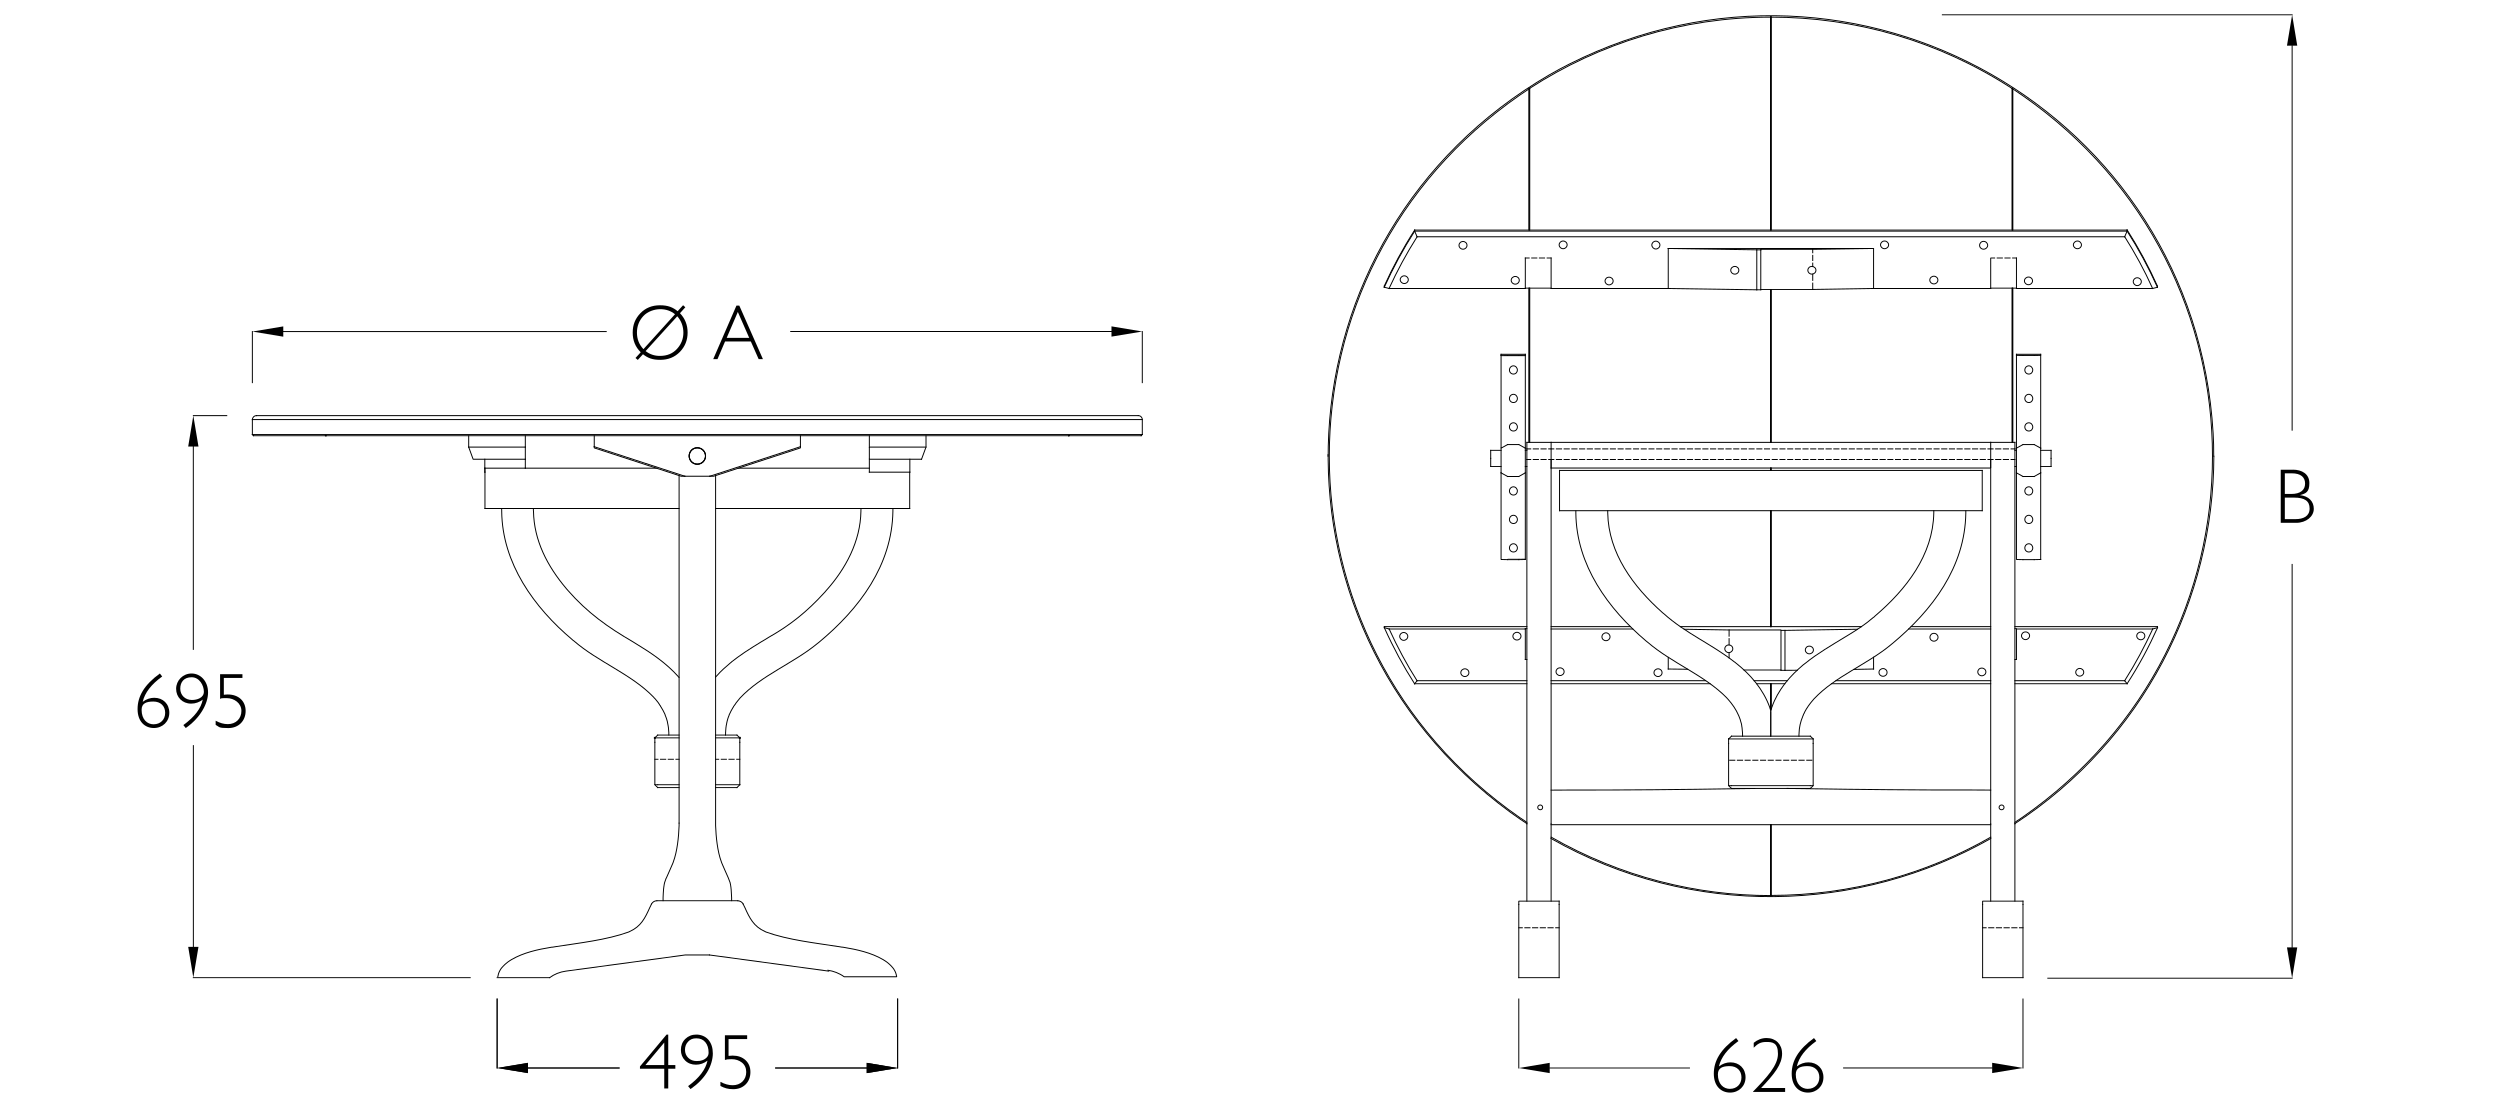 <?xml version="1.0" encoding="UTF-8"?>
<svg xmlns="http://www.w3.org/2000/svg" version="1.1" viewBox="0 0 5135.5 2274.8">
  <defs>
    <style>
      .cls-1 {
        isolation: isolate;
      }

      .cls-2 {
        fill-rule: evenodd;
      }

      .cls-3 {
        stroke-width: 2px;
      }

      .cls-3, .cls-4 {
        fill: none;
        stroke-linecap: square;
        stroke-linejoin: bevel;
      }

      .cls-3, .cls-4, .cls-5 {
        stroke: #000;
      }

      .cls-4 {
        stroke-width: .7px;
      }

      .cls-5 {
        stroke-miterlimit: 10;
      }
    </style>
  </defs>
  <!-- Generator: Adobe Illustrator 28.7.1, SVG Export Plug-In . SVG Version: 1.2.0 Build 142)  -->
  <g>
    <g id="Layer_1">
      <g id="Layer_1-2" data-name="Layer_1">
        <g id="Layer_1-2">
          <g class="cls-1">
            <g class="cls-1">
              <path d="M1314.6,2195.3v-4.6l54.6-65.4h3.5v62.6h14.6v7.5h-14.6v40.5h-8.2v-40.5h-49.9ZM1325.8,2187.8h38.7v-46.2l-38.7,46.2Z"/>
              <path d="M1418.5,2237.2l-5-6.1c22.8-16.7,36.1-34.2,39.8-52.3-7.1,5.5-15.1,8.3-23.8,8.3s-16.5-2.9-22.2-8.7c-5.8-5.8-8.6-13-8.6-21.7s3-16.7,9.1-22.6,13.7-8.9,22.7-8.9,18.4,3.5,24.6,10.6c6.1,7.1,9.2,16.5,9.2,28.2s-4,26.1-11.9,38.8-19.2,24.2-33.8,34.3h0ZM1407.1,2156.4c0,6.8,2.3,12.4,6.8,16.7s10.2,6.5,17,6.5,7.7-.5,11.2-1.5,6.6-2.9,9.4-5.6c2.7-2.7,4.1-6.1,4.1-10,0-9-2.2-16.1-6.6-21.5s-10.6-8.1-18.5-8.1-12.4,2.2-16.8,6.7-6.6,10.1-6.6,16.8h0Z"/>
              <path d="M1488.9,2126.7h45.9v7.7h-38.2v34.6c3-.4,5.7-.6,8.2-.6,11,0,19.8,3.1,26.6,9.3,6.7,6.2,10.1,14.3,10.1,24.5s-3.3,18.9-9.8,25.4c-6.6,6.5-15.1,9.8-25.7,9.8s-17.7-2.2-26.1-6.6v-8.5c8.7,4.7,17.1,7,25.1,7s15-2.5,20.2-7.6c5.1-5.1,7.7-11.6,7.7-19.6s-3-14.8-8.9-19.4c-5.9-4.6-12.9-6.9-21-6.9s-10.4.5-13.9,1.6v-50.7h-.2Z"/>
            </g>
          </g>
          <line class="cls-3" x1="1021.2" y1="2052.2" x2="1021.2" y2="2193.9"/>
          <line class="cls-3" x1="1084.6" y1="2193.9" x2="1271.8" y2="2193.9"/>
          <polyline class="cls-2" points="1084.6 2183.3 1021.2 2193.9 1084.6 2204.4 1084.6 2183.3"/>
          <line class="cls-3" x1="1843.9" y1="2052.2" x2="1843.9" y2="2193.9"/>
          <line class="cls-3" x1="1780.4" y1="2193.9" x2="1593.3" y2="2193.9"/>
          <polyline class="cls-2" points="1780.4 2183.3 1843.9 2193.9 1780.4 2204.4 1780.4 2183.3"/>
          <line class="cls-3" x1="2728.1" y1="934" x2="2728.1" y2="937.2"/>
          <line class="cls-3" x1="4139" y1="958.2" x2="4142.2" y2="958.2"/>
          <line class="cls-3" x1="4192" y1="958.2" x2="4213.3" y2="958.2"/>
          <line class="cls-3" x1="4213.3" y1="925.1" x2="4192" y2="925.1"/>
          <line class="cls-3" x1="4142.2" y1="925.1" x2="4139" y2="925.1"/>
          <line class="cls-3" x1="3062.2" y1="958.2" x2="3083.5" y2="958.2"/>
          <line class="cls-3" x1="3133.3" y1="958.2" x2="3136.5" y2="958.2"/>
          <line class="cls-3" x1="3136.5" y1="925.1" x2="3133.3" y2="925.1"/>
          <line class="cls-3" x1="3083.5" y1="925.1" x2="3062.2" y2="925.1"/>
          <line class="cls-3" x1="3426.9" y1="592.6" x2="3608.8" y2="595.3"/>
          <line class="cls-3" x1="3426.9" y1="592.6" x2="3426.9" y2="510.4"/>
          <line class="cls-3" x1="3608.8" y1="513.2" x2="3426.9" y2="510.4"/>
          <line class="cls-3" x1="3608.8" y1="595.3" x2="3608.8" y2="513.2"/>
          <line class="cls-3" x1="3608.8" y1="595.3" x2="3617" y2="595.3"/>
          <line class="cls-3" x1="3608.8" y1="513.2" x2="3617" y2="513.2"/>
          <line class="cls-3" x1="3617" y1="595.3" x2="3617" y2="513.2"/>
          <polyline class="cls-3" points="3426.9 510.4 3848.7 510.4 3723.7 512.2 3617 512.2 3617 513.2"/>
          <line class="cls-3" x1="3723.7" y1="594.6" x2="3848.7" y2="592.6"/>
          <line class="cls-3" x1="3723.7" y1="594.6" x2="3723.7" y2="581.5"/>
          <line class="cls-3" x1="3723.7" y1="576" x2="3723.7" y2="563.2"/>
          <line class="cls-3" x1="3848.7" y1="592.6" x2="3848.7" y2="510.4"/>
          <line class="cls-3" x1="3617" y1="594.6" x2="3723.7" y2="594.6"/>
          <path class="cls-3" d="M2911,486.4c-22,34.6-41.1,70.3-57.7,106.4"/>
          <path class="cls-3" d="M2906,474.8c-24,37.6-44.8,76.2-62.6,115.6"/>
          <line class="cls-3" x1="2911" y1="486.4" x2="2906" y2="474.8"/>
          <line class="cls-3" x1="2853.6" y1="592.6" x2="2843.7" y2="590.1"/>
          <path class="cls-3" d="M4421.9,592.6c-16.8-37.4-36.1-72.8-57.4-106.4"/>
          <line class="cls-3" x1="4364.5" y1="486.4" x2="4369.5" y2="474.8"/>
          <path class="cls-3" d="M4431.8,590.1c-18.3-40.8-39.1-79.2-62.4-115.6"/>
          <line class="cls-3" x1="4431.8" y1="590.1" x2="4421.9" y2="592.6"/>
          <line class="cls-3" x1="4364.5" y1="486.4" x2="2911" y2="486.4"/>
          <line class="cls-3" x1="2906" y1="474.8" x2="4369.5" y2="474.8"/>
          <line class="cls-3" x1="4142.2" y1="530" x2="4142.2" y2="592.6"/>
          <line class="cls-3" x1="4142.2" y1="530" x2="4134.3" y2="530"/>
          <line class="cls-3" x1="4129.1" y1="530" x2="4118.5" y2="530"/>
          <line class="cls-3" x1="4113.3" y1="530" x2="4102.6" y2="530"/>
          <polyline class="cls-3" points="4097.4 530 4089.3 530 4089.3 592.6"/>
          <line class="cls-3" x1="3186.3" y1="530" x2="3186.3" y2="592.6"/>
          <line class="cls-3" x1="3133.3" y1="530" x2="3141.2" y2="530"/>
          <line class="cls-3" x1="3146.4" y1="530" x2="3157" y2="530"/>
          <line class="cls-3" x1="3162.2" y1="530" x2="3172.9" y2="530"/>
          <line class="cls-3" x1="3178.1" y1="530" x2="3186.3" y2="530"/>
          <line class="cls-3" x1="3133.3" y1="530" x2="3133.3" y2="592.6"/>
          <line class="cls-3" x1="3186.3" y1="592.6" x2="3426.9" y2="592.6"/>
          <line class="cls-3" x1="3848.7" y1="592.6" x2="4089.3" y2="592.6"/>
          <line class="cls-3" x1="4142.2" y1="592.6" x2="4421.9" y2="592.6"/>
          <line class="cls-3" x1="2853.6" y1="592.6" x2="3133.3" y2="592.6"/>
          <line class="cls-3" x1="4142.2" y1="591.9" x2="4089.3" y2="591.9"/>
          <line class="cls-3" x1="3133.3" y1="591.9" x2="3186.3" y2="591.9"/>
          <path class="cls-3" d="M2906,472.6c-24,37.4-44.8,76-62.6,115.3"/>
          <line class="cls-3" x1="2906" y1="474.8" x2="2906" y2="472.6"/>
          <line class="cls-3" x1="2843.7" y1="590.1" x2="2843.7" y2="587.7"/>
          <line class="cls-3" x1="4369.5" y1="472.6" x2="2906" y2="472.6"/>
          <line class="cls-3" x1="4369.5" y1="474.8" x2="4369.5" y2="472.6"/>
          <path class="cls-3" d="M4431.8,587.7c-18.3-40.6-39.1-79.2-62.4-115.6"/>
          <line class="cls-3" x1="4431.8" y1="590.1" x2="4431.8" y2="587.7"/>
          <line class="cls-3" x1="4089.3" y1="1292.1" x2="3920.7" y2="1292.1"/>
          <polyline class="cls-3" points="3815.5 1292.6 3666.7 1294.9 3658.5 1294.9 3658.5 1294.1 3551.9 1294.1 3459.8 1292.6"/>
          <line class="cls-3" x1="3354.1" y1="1292.1" x2="3186.3" y2="1292.1"/>
          <line class="cls-3" x1="3133.3" y1="1291.4" x2="3136.5" y2="1291.4"/>
          <line class="cls-3" x1="3133.3" y1="1292.1" x2="3133.3" y2="1291.4"/>
          <line class="cls-3" x1="3133.3" y1="1292.1" x2="2853.6" y2="1292.1"/>
          <line class="cls-3" x1="2843.7" y1="1289.4" x2="2853.6" y2="1292.1"/>
          <line class="cls-3" x1="2843.7" y1="1289.4" x2="2843.7" y2="1287.2"/>
          <line class="cls-3" x1="4431.8" y1="1287.2" x2="4139" y2="1287.2"/>
          <line class="cls-3" x1="4089.3" y1="1287.2" x2="3925.9" y2="1287.2"/>
          <line class="cls-3" x1="3823.9" y1="1287.2" x2="3451.9" y2="1287.2"/>
          <line class="cls-3" x1="3348.9" y1="1287.2" x2="3186.3" y2="1287.2"/>
          <line class="cls-3" x1="3136.5" y1="1287.2" x2="2843.7" y2="1287.2"/>
          <line class="cls-3" x1="4431.8" y1="1289.4" x2="4431.8" y2="1287.2"/>
          <line class="cls-3" x1="4421.9" y1="1292.1" x2="4431.8" y2="1289.4"/>
          <polyline class="cls-3" points="4421.9 1292.1 4142.2 1292.1 4142.2 1291.4 4139 1291.4"/>
          <line class="cls-3" x1="3848.7" y1="1350.1" x2="3848.7" y2="1374.3"/>
          <line class="cls-3" x1="3666.7" y1="1377" x2="3692" y2="1376.8"/>
          <line class="cls-3" x1="3808.3" y1="1375.1" x2="3848.7" y2="1374.3"/>
          <line class="cls-3" x1="3666.7" y1="1294.9" x2="3666.7" y2="1377"/>
          <line class="cls-3" x1="3658.5" y1="1294.9" x2="3658.5" y2="1377"/>
          <line class="cls-3" x1="3666.7" y1="1377" x2="3658.5" y2="1377"/>
          <line class="cls-3" x1="3582.6" y1="1376.3" x2="3658.5" y2="1376.3"/>
          <line class="cls-3" x1="3551.9" y1="1294.1" x2="3551.9" y2="1306.8"/>
          <line class="cls-3" x1="3551.9" y1="1311.9" x2="3551.9" y2="1324.8"/>
          <line class="cls-3" x1="3426.9" y1="1374.3" x2="3466.7" y2="1374.8"/>
          <line class="cls-3" x1="3426.9" y1="1350.3" x2="3426.9" y2="1374.3"/>
          <path class="cls-3" d="M4364.5,1398.3c22-34.7,41.1-70.3,57.7-106.4"/>
          <line class="cls-3" x1="2911" y1="1398.3" x2="3136.5" y2="1398.3"/>
          <line class="cls-3" x1="3186.3" y1="1398.3" x2="3503.3" y2="1398.3"/>
          <line class="cls-3" x1="3603.3" y1="1398.3" x2="3671.4" y2="1398.3"/>
          <line class="cls-3" x1="3771.4" y1="1398.3" x2="4089.3" y2="1398.3"/>
          <line class="cls-3" x1="4139" y1="1398.3" x2="4364.5" y2="1398.3"/>
          <path class="cls-3" d="M2853.6,1292.1c17.1,37.4,36.1,72.8,57.4,106.4"/>
          <line class="cls-3" x1="3133.3" y1="1354.8" x2="3133.3" y2="1292.1"/>
          <line class="cls-3" x1="3133.3" y1="1354.8" x2="3136.5" y2="1354.8"/>
          <line class="cls-3" x1="4142.2" y1="1354.8" x2="4139" y2="1354.8"/>
          <line class="cls-3" x1="4142.2" y1="1354.8" x2="4142.2" y2="1292.1"/>
          <path class="cls-3" d="M4369.5,1404.5c24.3-37.4,45-76,62.6-115.3"/>
          <line class="cls-3" x1="4364.5" y1="1398.3" x2="4369.5" y2="1404.5"/>
          <line class="cls-3" x1="2911" y1="1398.3" x2="2906" y2="1404.5"/>
          <path class="cls-3" d="M2843.7,1289.4c18.3,40.8,39.1,79.2,62.4,115.6"/>
          <line class="cls-3" x1="4369.5" y1="1404.5" x2="4139" y2="1404.5"/>
          <line class="cls-3" x1="4089.3" y1="1404.5" x2="3762.5" y2="1404.5"/>
          <line class="cls-3" x1="3666.5" y1="1404.5" x2="3608.8" y2="1404.5"/>
          <line class="cls-3" x1="3512.8" y1="1404.5" x2="3186.3" y2="1404.5"/>
          <line class="cls-3" x1="3136.5" y1="1404.5" x2="2906" y2="1404.5"/>
          <path class="cls-3" d="M4139,1691.9c264.4-173,408.2-460.9,408.7-754.7"/>
          <path class="cls-3" d="M3186,1722.4c290.4,164.9,632.7,153.5,903.5,0"/>
          <path class="cls-3" d="M3136.5,1691.9l-14.1-9.4-19.3-13.6c-532.5-389.2-490.2-1183.6,79.7-1515.2l20.8-11.6,21-10.9c587.6-294.2,1282.8,100,1321.6,758.4l1,23.8.2,23.8"/>
          <line class="cls-3" x1="3637.8" y1="1840.2" x2="3637" y2="1839.4"/>
          <line class="cls-3" x1="3638.5" y1="1839.4" x2="3637.8" y2="1840.2"/>
          <path class="cls-3" d="M3638.5,1839.4c164.1-.2,318.1-43.6,451-119.8"/>
          <path class="cls-3" d="M4139,1689.2l14.9-9.9c521.2-362.2,521.4-1121.7,0-1483.7l-19.1-12.9"/>
          <line class="cls-3" x1="4134.1" y1="181.2" x2="4134.8" y2="182.7"/>
          <line class="cls-3" x1="4133.1" y1="181.7" x2="4134.1" y2="181.2"/>
          <path class="cls-3" d="M4133.1,181.7c-153-99.3-324.8-146.5-494.6-146.5"/>
          <line class="cls-3" x1="3637.8" y1="34.4" x2="3638.5" y2="35.2"/>
          <line class="cls-3" x1="3637" y1="35.2" x2="3637.8" y2="34.4"/>
          <path class="cls-3" d="M3637,35.2c-182.4.2-352.2,54-494.8,146.3"/>
          <line class="cls-3" x1="3141.4" y1="181.2" x2="3142.4" y2="181.7"/>
          <line class="cls-3" x1="3140.7" y1="182.7" x2="3141.4" y2="181.2"/>
          <path class="cls-3" d="M3140.7,182.7l-19.1,12.9c-521.4,362-521.2,1121.5,0,1483.7l14.9,9.9"/>
          <path class="cls-3" d="M3186.3,1719.6c142.3,81.4,297.5,120.1,450.8,120.1"/>
          <line class="cls-3" x1="3637.8" y1="1840.2" x2="3637.8" y2="1694.1"/>
          <line class="cls-3" x1="3637.8" y1="1458" x2="3637.8" y2="1404.5"/>
          <line class="cls-3" x1="3637.8" y1="1287.2" x2="3637.8" y2="1049.1"/>
          <line class="cls-3" x1="3637.8" y1="966.4" x2="3637.8" y2="961.4"/>
          <line class="cls-3" x1="3637.8" y1="908.7" x2="3637.8" y2="594.6"/>
          <line class="cls-3" x1="3637.8" y1="472.6" x2="3637.8" y2="34.4"/>
          <line class="cls-3" x1="3638.5" y1="1839.4" x2="3638.5" y2="1694.1"/>
          <line class="cls-3" x1="3638.5" y1="1455.8" x2="3638.5" y2="1404.5"/>
          <line class="cls-3" x1="3638.5" y1="1287.2" x2="3638.5" y2="1049.1"/>
          <line class="cls-3" x1="3638.5" y1="966.4" x2="3638.5" y2="961.4"/>
          <line class="cls-3" x1="3638.5" y1="908.7" x2="3638.5" y2="594.6"/>
          <line class="cls-3" x1="3638.5" y1="472.6" x2="3638.5" y2="35.2"/>
          <line class="cls-3" x1="3637" y1="35.2" x2="3637" y2="472.6"/>
          <line class="cls-3" x1="3637" y1="594.6" x2="3637" y2="908.7"/>
          <line class="cls-3" x1="3637" y1="961.4" x2="3637" y2="966.4"/>
          <line class="cls-3" x1="3637" y1="1049.1" x2="3637" y2="1287.2"/>
          <line class="cls-3" x1="3637" y1="1404.5" x2="3637" y2="1457.3"/>
          <line class="cls-3" x1="3637" y1="1694.1" x2="3637" y2="1839.4"/>
          <line class="cls-3" x1="4133.1" y1="181.7" x2="4133.1" y2="472.6"/>
          <line class="cls-3" x1="4133.1" y1="591.9" x2="4133.1" y2="908.7"/>
          <line class="cls-3" x1="3142.4" y1="908.7" x2="3142.4" y2="591.9"/>
          <line class="cls-3" x1="3142.4" y1="472.6" x2="3142.4" y2="181.7"/>
          <line class="cls-3" x1="4134.1" y1="181.2" x2="4134.1" y2="472.6"/>
          <line class="cls-3" x1="4134.1" y1="591.9" x2="4134.1" y2="908.7"/>
          <line class="cls-3" x1="4134.8" y1="908.7" x2="4134.8" y2="591.9"/>
          <line class="cls-3" x1="4134.8" y1="472.6" x2="4134.8" y2="182.7"/>
          <line class="cls-3" x1="3141.4" y1="908.7" x2="3141.4" y2="591.9"/>
          <line class="cls-3" x1="3141.4" y1="472.6" x2="3141.4" y2="181.2"/>
          <line class="cls-3" x1="3140.7" y1="182.7" x2="3140.7" y2="472.6"/>
          <line class="cls-3" x1="3140.7" y1="591.9" x2="3140.7" y2="908.7"/>
          <line class="cls-3" x1="3119.9" y1="730.2" x2="3133.3" y2="730"/>
          <line class="cls-3" x1="3133.3" y1="920.6" x2="3119.9" y2="913.2"/>
          <line class="cls-3" x1="3133.3" y1="730" x2="3133.3" y2="920.6"/>
          <line class="cls-3" x1="3083.5" y1="730" x2="3096.9" y2="730.2"/>
          <polyline class="cls-3" points="3096.9 913.2 3083.5 920.6 3083.5 730"/>
          <line class="cls-3" x1="3096.9" y1="730.2" x2="3119.9" y2="730.2"/>
          <line class="cls-3" x1="3096.9" y1="913.2" x2="3119.9" y2="913.2"/>
          <line class="cls-3" x1="3083.5" y1="971.3" x2="3096.9" y2="978.8"/>
          <line class="cls-3" x1="3119.9" y1="978.8" x2="3133.3" y2="971.3"/>
          <line class="cls-3" x1="3096.9" y1="978.8" x2="3119.9" y2="978.8"/>
          <line class="cls-3" x1="3083.5" y1="971.3" x2="3083.5" y2="920.6"/>
          <line class="cls-3" x1="3133.3" y1="971.3" x2="3133.3" y2="920.6"/>
          <line class="cls-3" x1="3133.3" y1="1149.3" x2="3119.9" y2="1149.6"/>
          <line class="cls-3" x1="3133.3" y1="971.3" x2="3133.3" y2="1149.3"/>
          <polyline class="cls-3" points="3096.9 1149.6 3083.5 1149.3 3083.5 971.3"/>
          <line class="cls-3" x1="3096.9" y1="1149.6" x2="3119.9" y2="1149.6"/>
          <line class="cls-3" x1="3083.5" y1="727.8" x2="3133.3" y2="727.8"/>
          <line class="cls-3" x1="3083.5" y1="730" x2="3083.5" y2="727.8"/>
          <line class="cls-3" x1="3133.3" y1="730" x2="3133.3" y2="727.8"/>
          <line class="cls-3" x1="4155.6" y1="913.2" x2="4142.2" y2="920.6"/>
          <line class="cls-3" x1="4142.2" y1="730" x2="4155.6" y2="730.2"/>
          <line class="cls-3" x1="4142.2" y1="920.6" x2="4142.2" y2="730"/>
          <line class="cls-3" x1="4178.6" y1="730.2" x2="4155.6" y2="730.2"/>
          <polyline class="cls-3" points="4178.6 730.2 4192 730 4192 920.6"/>
          <line class="cls-3" x1="4192" y1="920.6" x2="4192" y2="971.3"/>
          <line class="cls-3" x1="4142.2" y1="920.6" x2="4142.2" y2="971.3"/>
          <line class="cls-3" x1="4192" y1="1149.3" x2="4178.6" y2="1149.6"/>
          <line class="cls-3" x1="4192" y1="971.3" x2="4192" y2="1149.3"/>
          <polyline class="cls-3" points="4155.6 1149.6 4142.2 1149.3 4142.2 971.3"/>
          <line class="cls-3" x1="4178.6" y1="1149.6" x2="4155.6" y2="1149.6"/>
          <line class="cls-3" x1="4192" y1="727.8" x2="4142.2" y2="727.8"/>
          <line class="cls-3" x1="4192" y1="727.8" x2="4192" y2="730"/>
          <line class="cls-3" x1="4142.2" y1="727.8" x2="4142.2" y2="730"/>
          <line class="cls-3" x1="4072.7" y1="2008.3" x2="4155.6" y2="2008.3"/>
          <path class="cls-3" d="M4072.7,1857.8v150.5"/>
          <path class="cls-3" d="M4155.6,1857.8v150.5"/>
          <polyline class="cls-3" points="4155.6 1851.1 4072.7 1851.1 4072.7 1857.8"/>
          <line class="cls-3" x1="4155.6" y1="1851.1" x2="4155.6" y2="1857.8"/>
          <line class="cls-3" x1="3119.9" y1="2008.3" x2="3202.8" y2="2008.3"/>
          <path class="cls-3" d="M3119.9,1857.8v150.5"/>
          <path class="cls-3" d="M3202.8,1857.8v150.5"/>
          <polyline class="cls-3" points="3202.8 1851.1 3119.9 1851.1 3119.9 1857.8"/>
          <line class="cls-3" x1="3202.8" y1="1851.1" x2="3202.8" y2="1857.8"/>
          <path class="cls-3" d="M3670.9,1619.6l37.9.5c114.1,1.8,228.4,2.9,342.6,2.7l37.9.2"/>
          <line class="cls-3" x1="4089.3" y1="1694.1" x2="3186.3" y2="1694.1"/>
          <path class="cls-3" d="M3186.3,1623.1l37.9-.2c114.2.2,228.4-.9,342.6-2.7l37.9-.5"/>
          <line class="cls-3" x1="3186.3" y1="943.9" x2="3186.3" y2="922.1"/>
          <line class="cls-3" x1="3136.5" y1="922.1" x2="3144.4" y2="922.1"/>
          <line class="cls-3" x1="3149.6" y1="922.1" x2="3160.3" y2="922.1"/>
          <line class="cls-3" x1="3165.5" y1="922.1" x2="3176.1" y2="922.1"/>
          <line class="cls-3" x1="3181.3" y1="922.1" x2="3191.9" y2="922.1"/>
          <line class="cls-3" x1="3197.1" y1="922.1" x2="3207.8" y2="922.1"/>
          <line class="cls-3" x1="3213" y1="922.1" x2="3223.6" y2="922.1"/>
          <line class="cls-3" x1="3228.8" y1="922.1" x2="3239.5" y2="922.1"/>
          <line class="cls-3" x1="3244.7" y1="922.1" x2="3255.3" y2="922.1"/>
          <line class="cls-3" x1="3260.5" y1="922.1" x2="3271.2" y2="922.1"/>
          <line class="cls-3" x1="3276.4" y1="922.1" x2="3287" y2="922.1"/>
          <line class="cls-3" x1="3292.2" y1="922.1" x2="3302.8" y2="922.1"/>
          <line class="cls-3" x1="3308" y1="922.1" x2="3318.4" y2="922.1"/>
          <line class="cls-3" x1="3323.9" y1="922.1" x2="3334.3" y2="922.1"/>
          <line class="cls-3" x1="3339.7" y1="922.1" x2="3350.1" y2="922.1"/>
          <line class="cls-3" x1="3355.6" y1="922.1" x2="3366" y2="922.1"/>
          <line class="cls-3" x1="3371.4" y1="922.1" x2="3381.8" y2="922.1"/>
          <line class="cls-3" x1="3387.3" y1="922.1" x2="3397.6" y2="922.1"/>
          <line class="cls-3" x1="3403.1" y1="922.1" x2="3413.5" y2="922.1"/>
          <line class="cls-3" x1="3418.7" y1="922.1" x2="3429.3" y2="922.1"/>
          <line class="cls-3" x1="3434.5" y1="922.1" x2="3445.2" y2="922.1"/>
          <line class="cls-3" x1="3450.4" y1="922.1" x2="3461" y2="922.1"/>
          <line class="cls-3" x1="3466.2" y1="922.1" x2="3476.9" y2="922.1"/>
          <line class="cls-3" x1="3482.1" y1="922.1" x2="3492.7" y2="922.1"/>
          <line class="cls-3" x1="3497.9" y1="922.1" x2="3508.5" y2="922.1"/>
          <line class="cls-3" x1="3513.7" y1="922.1" x2="3524.4" y2="922.1"/>
          <line class="cls-3" x1="3529.6" y1="922.1" x2="3540.2" y2="922.1"/>
          <line class="cls-3" x1="3545.4" y1="922.1" x2="3556.1" y2="922.1"/>
          <line class="cls-3" x1="3561.3" y1="922.1" x2="3571.9" y2="922.1"/>
          <line class="cls-3" x1="3577.1" y1="922.1" x2="3587.8" y2="922.1"/>
          <line class="cls-3" x1="3593" y1="922.1" x2="3603.3" y2="922.1"/>
          <line class="cls-3" x1="3608.8" y1="922.1" x2="3619.2" y2="922.1"/>
          <line class="cls-3" x1="3624.6" y1="922.1" x2="3635" y2="922.1"/>
          <line class="cls-3" x1="3640.5" y1="922.1" x2="3650.9" y2="922.1"/>
          <line class="cls-3" x1="3656.3" y1="922.1" x2="3666.7" y2="922.1"/>
          <line class="cls-3" x1="3672.2" y1="922.1" x2="3682.6" y2="922.1"/>
          <line class="cls-3" x1="3688" y1="922.1" x2="3698.4" y2="922.1"/>
          <line class="cls-3" x1="3703.6" y1="922.1" x2="3714.2" y2="922.1"/>
          <line class="cls-3" x1="3719.4" y1="922.1" x2="3730.1" y2="922.1"/>
          <line class="cls-3" x1="3735.3" y1="922.1" x2="3745.9" y2="922.1"/>
          <line class="cls-3" x1="3751.1" y1="922.1" x2="3761.8" y2="922.1"/>
          <line class="cls-3" x1="3767" y1="922.1" x2="3777.6" y2="922.1"/>
          <line class="cls-3" x1="3782.8" y1="922.1" x2="3793.5" y2="922.1"/>
          <line class="cls-3" x1="3798.7" y1="922.1" x2="3809.3" y2="922.1"/>
          <line class="cls-3" x1="3814.5" y1="922.1" x2="3825.1" y2="922.1"/>
          <line class="cls-3" x1="3830.3" y1="922.1" x2="3841" y2="922.1"/>
          <line class="cls-3" x1="3846.2" y1="922.1" x2="3856.8" y2="922.1"/>
          <line class="cls-3" x1="3862" y1="922.1" x2="3872.7" y2="922.1"/>
          <line class="cls-3" x1="3877.9" y1="922.1" x2="3888.3" y2="922.1"/>
          <line class="cls-3" x1="3893.7" y1="922.1" x2="3904.1" y2="922.1"/>
          <line class="cls-3" x1="3909.5" y1="922.1" x2="3919.9" y2="922.1"/>
          <line class="cls-3" x1="3925.4" y1="922.1" x2="3935.8" y2="922.1"/>
          <line class="cls-3" x1="3941.2" y1="922.1" x2="3951.6" y2="922.1"/>
          <line class="cls-3" x1="3957.1" y1="922.1" x2="3967.5" y2="922.1"/>
          <line class="cls-3" x1="3972.9" y1="922.1" x2="3983.3" y2="922.1"/>
          <line class="cls-3" x1="3988.5" y1="922.1" x2="3999.2" y2="922.1"/>
          <line class="cls-3" x1="4004.4" y1="922.1" x2="4015" y2="922.1"/>
          <line class="cls-3" x1="4020.2" y1="922.1" x2="4030.8" y2="922.1"/>
          <line class="cls-3" x1="4036" y1="922.1" x2="4046.7" y2="922.1"/>
          <line class="cls-3" x1="4051.9" y1="922.1" x2="4062.5" y2="922.1"/>
          <line class="cls-3" x1="4067.7" y1="922.1" x2="4078.4" y2="922.1"/>
          <line class="cls-3" x1="4083.6" y1="922.1" x2="4094.2" y2="922.1"/>
          <line class="cls-3" x1="4099.4" y1="922.1" x2="4110.1" y2="922.1"/>
          <line class="cls-3" x1="4115.2" y1="922.1" x2="4125.9" y2="922.1"/>
          <line class="cls-3" x1="4131.1" y1="922.1" x2="4139" y2="922.1"/>
          <line class="cls-3" x1="4089.3" y1="922.1" x2="4089.3" y2="943.9"/>
          <line class="cls-3" x1="3136.5" y1="943.9" x2="3144.4" y2="943.9"/>
          <line class="cls-3" x1="3149.6" y1="943.9" x2="3160.3" y2="943.9"/>
          <line class="cls-3" x1="3165.5" y1="943.9" x2="3176.1" y2="943.9"/>
          <line class="cls-3" x1="3181.3" y1="943.9" x2="3191.9" y2="943.9"/>
          <line class="cls-3" x1="3197.1" y1="943.9" x2="3207.8" y2="943.9"/>
          <line class="cls-3" x1="3213" y1="943.9" x2="3223.6" y2="943.9"/>
          <line class="cls-3" x1="3228.8" y1="943.9" x2="3239.5" y2="943.9"/>
          <line class="cls-3" x1="3244.7" y1="943.9" x2="3255.3" y2="943.9"/>
          <line class="cls-3" x1="3260.5" y1="943.9" x2="3271.2" y2="943.9"/>
          <line class="cls-3" x1="3276.4" y1="943.9" x2="3287" y2="943.9"/>
          <line class="cls-3" x1="3292.2" y1="943.9" x2="3302.8" y2="943.9"/>
          <line class="cls-3" x1="3308" y1="943.9" x2="3318.4" y2="943.9"/>
          <line class="cls-3" x1="3323.9" y1="943.9" x2="3334.3" y2="943.9"/>
          <line class="cls-3" x1="3339.7" y1="943.9" x2="3350.1" y2="943.9"/>
          <line class="cls-3" x1="3355.6" y1="943.9" x2="3366" y2="943.9"/>
          <line class="cls-3" x1="3371.4" y1="943.9" x2="3381.8" y2="943.9"/>
          <line class="cls-3" x1="3387.3" y1="943.9" x2="3397.6" y2="943.9"/>
          <line class="cls-3" x1="3403.1" y1="943.9" x2="3413.5" y2="943.9"/>
          <line class="cls-3" x1="3418.7" y1="943.9" x2="3429.3" y2="943.9"/>
          <line class="cls-3" x1="3434.5" y1="943.9" x2="3445.2" y2="943.9"/>
          <line class="cls-3" x1="3450.4" y1="943.9" x2="3461" y2="943.9"/>
          <line class="cls-3" x1="3466.2" y1="943.9" x2="3476.9" y2="943.9"/>
          <line class="cls-3" x1="3482.1" y1="943.9" x2="3492.7" y2="943.9"/>
          <line class="cls-3" x1="3497.9" y1="943.9" x2="3508.5" y2="943.9"/>
          <line class="cls-3" x1="3513.7" y1="943.9" x2="3524.4" y2="943.9"/>
          <line class="cls-3" x1="3529.6" y1="943.9" x2="3540.2" y2="943.9"/>
          <line class="cls-3" x1="3545.4" y1="943.9" x2="3556.1" y2="943.9"/>
          <line class="cls-3" x1="3561.3" y1="943.9" x2="3571.9" y2="943.9"/>
          <line class="cls-3" x1="3577.1" y1="943.9" x2="3587.8" y2="943.9"/>
          <line class="cls-3" x1="3593" y1="943.9" x2="3603.3" y2="943.9"/>
          <line class="cls-3" x1="3608.8" y1="943.9" x2="3619.2" y2="943.9"/>
          <line class="cls-3" x1="3624.6" y1="943.9" x2="3635" y2="943.9"/>
          <line class="cls-3" x1="3640.5" y1="943.9" x2="3650.9" y2="943.9"/>
          <line class="cls-3" x1="3656.3" y1="943.9" x2="3666.7" y2="943.9"/>
          <line class="cls-3" x1="3672.2" y1="943.9" x2="3682.6" y2="943.9"/>
          <line class="cls-3" x1="3688" y1="943.9" x2="3698.4" y2="943.9"/>
          <line class="cls-3" x1="3703.6" y1="943.9" x2="3714.2" y2="943.9"/>
          <line class="cls-3" x1="3568.9" y1="1561.7" x2="3579.6" y2="1561.7"/>
          <line class="cls-3" x1="3553.1" y1="1561.7" x2="3563.7" y2="1561.7"/>
          <line class="cls-3" x1="3584.8" y1="1561.7" x2="3595.2" y2="1561.7"/>
          <line class="cls-3" x1="3600.6" y1="1561.7" x2="3611" y2="1561.7"/>
          <line class="cls-3" x1="3616.5" y1="1561.7" x2="3626.9" y2="1561.7"/>
          <line class="cls-3" x1="3632.3" y1="1561.7" x2="3642.7" y2="1561.7"/>
          <line class="cls-3" x1="3648.2" y1="1561.7" x2="3658.5" y2="1561.7"/>
          <line class="cls-3" x1="3664" y1="1561.7" x2="3674.4" y2="1561.7"/>
          <line class="cls-3" x1="3679.8" y1="1561.7" x2="3690.2" y2="1561.7"/>
          <line class="cls-3" x1="3695.4" y1="1561.7" x2="3706.1" y2="1561.7"/>
          <line class="cls-3" x1="3711.4" y1="1561.7" x2="3722" y2="1561.7"/>
          <line class="cls-3" x1="3719.4" y1="943.9" x2="3730.1" y2="943.9"/>
          <line class="cls-3" x1="3735.3" y1="943.9" x2="3745.9" y2="943.9"/>
          <line class="cls-3" x1="3751.1" y1="943.9" x2="3761.8" y2="943.9"/>
          <line class="cls-3" x1="3767" y1="943.9" x2="3777.6" y2="943.9"/>
          <line class="cls-3" x1="3782.8" y1="943.9" x2="3793.5" y2="943.9"/>
          <line class="cls-3" x1="3798.7" y1="943.9" x2="3809.3" y2="943.9"/>
          <line class="cls-3" x1="3814.5" y1="943.9" x2="3825.1" y2="943.9"/>
          <line class="cls-3" x1="3830.3" y1="943.9" x2="3841" y2="943.9"/>
          <line class="cls-3" x1="3846.2" y1="943.9" x2="3856.8" y2="943.9"/>
          <line class="cls-3" x1="3862" y1="943.9" x2="3872.7" y2="943.9"/>
          <line class="cls-3" x1="3877.9" y1="943.9" x2="3888.3" y2="943.9"/>
          <line class="cls-3" x1="3893.7" y1="943.9" x2="3904.1" y2="943.9"/>
          <line class="cls-3" x1="3909.5" y1="943.9" x2="3919.9" y2="943.9"/>
          <line class="cls-3" x1="3925.4" y1="943.9" x2="3935.8" y2="943.9"/>
          <line class="cls-3" x1="3941.2" y1="943.9" x2="3951.6" y2="943.9"/>
          <line class="cls-3" x1="3957.1" y1="943.9" x2="3967.5" y2="943.9"/>
          <line class="cls-3" x1="3972.9" y1="943.9" x2="3983.3" y2="943.9"/>
          <line class="cls-3" x1="3988.5" y1="943.9" x2="3999.2" y2="943.9"/>
          <line class="cls-3" x1="4004.4" y1="943.9" x2="4015" y2="943.9"/>
          <line class="cls-3" x1="4020.2" y1="943.9" x2="4030.8" y2="943.9"/>
          <line class="cls-3" x1="4036" y1="943.9" x2="4046.7" y2="943.9"/>
          <line class="cls-3" x1="4051.9" y1="943.9" x2="4062.5" y2="943.9"/>
          <line class="cls-3" x1="4067.7" y1="943.9" x2="4078.4" y2="943.9"/>
          <line class="cls-3" x1="4083.6" y1="943.9" x2="4094.2" y2="943.9"/>
          <line class="cls-3" x1="4099.4" y1="943.9" x2="4110.1" y2="943.9"/>
          <line class="cls-3" x1="4115.2" y1="943.9" x2="4125.9" y2="943.9"/>
          <line class="cls-3" x1="4131.1" y1="943.9" x2="4139" y2="943.9"/>
          <line class="cls-3" x1="3186.3" y1="961.4" x2="3186.3" y2="943.9"/>
          <polyline class="cls-3" points="4089.3 943.9 4089.3 961.4 3186.3 961.4"/>
          <line class="cls-3" x1="3186.3" y1="908.7" x2="4089.3" y2="908.7"/>
          <line class="cls-3" x1="3186.3" y1="922.1" x2="3186.3" y2="908.7"/>
          <line class="cls-3" x1="4089.3" y1="908.7" x2="4089.3" y2="922.1"/>
          <line class="cls-3" x1="4213.3" y1="941.6" x2="4213.3" y2="958.2"/>
          <line class="cls-3" x1="4213.3" y1="925.1" x2="4213.3" y2="941.6"/>
          <line class="cls-3" x1="3062.2" y1="941.6" x2="3062.2" y2="925.1"/>
          <line class="cls-3" x1="3062.2" y1="958.2" x2="3062.2" y2="941.6"/>
          <path class="cls-3" d="M4089.3,1851.1v-158.7"/>
          <path class="cls-3" d="M4139,1692.4v158.7"/>
          <path class="cls-3" d="M4116.7,1658.5c0-2.7-2.2-4.9-5-4.9s-5.2,2.2-5.2,4.9,2.2,4.9,5.2,4.9,5-2.2,5-4.9Z"/>
          <line class="cls-3" x1="4089.3" y1="1692.4" x2="4089.3" y2="943.9"/>
          <polyline class="cls-3" points="4139 1692.4 4139 943.9 4139 922.1"/>
          <line class="cls-3" x1="4139" y1="908.7" x2="4089.3" y2="908.7"/>
          <line class="cls-3" x1="4139" y1="922.1" x2="4139" y2="908.7"/>
          <path class="cls-3" d="M3186.3,1851.1v-158.7"/>
          <path class="cls-3" d="M3136.5,1692.4v158.7"/>
          <path class="cls-3" d="M3168.9,1658.5c0-2.7-2.2-4.9-4.9-4.9s-5.2,2.2-5.2,4.9,2.2,4.9,5.2,4.9,4.9-2.2,4.9-4.9Z"/>
          <line class="cls-3" x1="3186.3" y1="943.9" x2="3186.3" y2="1692.4"/>
          <line class="cls-3" x1="3136.5" y1="943.9" x2="3136.5" y2="1692.4"/>
          <line class="cls-3" x1="3136.5" y1="922.1" x2="3136.5" y2="943.9"/>
          <line class="cls-3" x1="3136.5" y1="908.7" x2="3186.3" y2="908.7"/>
          <line class="cls-3" x1="3136.5" y1="908.7" x2="3136.5" y2="922.1"/>
          <line class="cls-3" x1="3203.6" y1="1049.1" x2="4071.9" y2="1049.1"/>
          <line class="cls-3" x1="3203.6" y1="966.4" x2="3203.6" y2="1049.1"/>
          <line class="cls-3" x1="4071.9" y1="966.4" x2="3203.6" y2="966.4"/>
          <line class="cls-3" x1="4071.9" y1="1049.1" x2="4071.9" y2="966.4"/>
          <line class="cls-3" x1="3637.5" y1="1458.7" x2="3637.5" y2="1512.2"/>
          <path class="cls-3" d="M3972.4,1049.1v4.5c-1.5,86.9-57.2,157.7-120.8,211.9l-.7.7-1.5,1.5-1,.5c-16.7,14.6-35.4,26.6-54.5,38.1l-2,1.2-1.7,1c-27.4,16.8-57,33.8-81.7,54l-.7.5-1,.7-.7.7-1,.5c-13.7,11.7-26.5,23.9-37.6,38.1l-.7,1-.7.7c-11.1,15-20.1,30-26.2,47.8l-.5,1-.2,1-.7,2.2-.7,2"/>
          <path class="cls-3" d="M3695.4,1512.2v-3.5l.2-1.2v-1.2c.2-11.6,3.1-24.3,7.7-34.9l.2-.7,1-2v-.7l.7-1.5.5-.5.5-1,.2-.7,1.2-2.5c1.1-2.1,2.3-4.1,3.5-6.2l.5-.5.5-1,.5-.5c.9-1.9,2.7-4.2,4-5.9l.2-.5.5-.5c1.6-2.4,3.7-4.6,5.5-6.9l.7-.7.7-1,.7-.7.7-1,1-1c43.3-46.1,108.8-70.3,157.9-111.1l.7-.7,2-1.5c82.1-68.4,149.4-157.1,151-268.1v-4.7"/>
          <path class="cls-3" d="M3579.6,1512.2v-3.5l-.2-1.2v-3c-.2-2.2-.3-5.1-.7-7.2v-1l-.2-.7v-1l-.2-.7v-.5l-.2-.5v-.7l-.2-.5v-1.2l-.2-.5v-.7l-.2-.5v-.5l-.2-.7v-.5c-.7-1.6-1.2-4.8-2-6.7l-.2-.7v-.5c-.9-2.1-1.7-5.2-2.7-7.2l-.2-.5-.2-.7-.5-1c-5.3-12.5-12.9-23.3-21.8-33.4l-1.7-1.7-.7-1c-45.9-46.9-112.4-71.1-162.9-114.6l-1-.7-.7-.7-1-.7c-78.4-66.4-143.5-156.1-144.6-262.9v-4.7"/>
          <path class="cls-3" d="M3302.6,1049.1v4.5c1.4,83,52.8,151.8,112.6,205l.7.5.7.7,1,.7c44.4,40.1,98.9,62.9,145.3,99.3l1,.5.7.7c31.1,24.3,57.6,55,71,92.6l.2,1,.7,2.2.7,2"/>
          <line class="cls-3" x1="3637.5" y1="1462" x2="3637.5" y2="1512.2"/>
          <line class="cls-3" x1="3718.7" y1="1619.6" x2="3556.8" y2="1619.6"/>
          <line class="cls-3" x1="3556.8" y1="1613.9" x2="3718.7" y2="1613.9"/>
          <polyline class="cls-3" points="3724.6 1517.9 3724.6 1517.9 3724.6 1527.1"/>
          <line class="cls-3" x1="3550.9" y1="1527.1" x2="3550.9" y2="1517.9"/>
          <line class="cls-3" x1="3551.1" y1="1517.9" x2="3550.9" y2="1517.9"/>
          <line class="cls-3" x1="3724.6" y1="1517.9" x2="3551.1" y2="1517.9"/>
          <polyline class="cls-3" points="3724.6 1527.1 3724.6 1613.9 3718.7 1613.9"/>
          <line class="cls-3" x1="3556.8" y1="1619.6" x2="3550.9" y2="1613.9"/>
          <polyline class="cls-3" points="3556.8 1613.9 3550.9 1613.9 3550.9 1527.1"/>
          <line class="cls-3" x1="3718.7" y1="1619.6" x2="3724.6" y2="1613.9"/>
          <line class="cls-3" x1="3556.8" y1="1512.2" x2="3718.7" y2="1512.2"/>
          <line class="cls-3" x1="3724.6" y1="1517.9" x2="3718.7" y2="1512.2"/>
          <line class="cls-3" x1="3556.8" y1="1512.2" x2="3551.1" y2="1517.9"/>
          <line class="cls-3" x1="518.4" y1="861.9" x2="518.4" y2="892.6"/>
          <path class="cls-3" d="M2346.5,892.6v-30.7c0-4.5-3.7-8.2-8.4-8.2"/>
          <path class="cls-3" d="M526.9,853.8c-4.7,0-8.4,3.7-8.4,8.2"/>
          <line class="cls-3" x1="518.4" y1="892.6" x2="520.2" y2="894.4"/>
          <line class="cls-3" x1="2344.7" y1="894.4" x2="2346.5" y2="892.6"/>
          <polyline class="cls-3" points="1893 943.4 1785.8 943.4 1785.8 918.4 1902.2 918.4"/>
          <polyline class="cls-3" points="1893 943.4 1902.2 918.4 1902.2 895.1"/>
          <line class="cls-3" x1="1785.8" y1="918.4" x2="1785.8" y2="895.1"/>
          <line class="cls-3" x1="1869" y1="969.9" x2="1869" y2="943.4"/>
          <line class="cls-3" x1="1785.8" y1="969.9" x2="1869" y2="969.9"/>
          <line class="cls-3" x1="1785.8" y1="943.4" x2="1785.8" y2="969.9"/>
          <line class="cls-3" x1="1079.1" y1="918.4" x2="1079.1" y2="895.1"/>
          <line class="cls-3" x1="962.8" y1="918.4" x2="1079.1" y2="918.4"/>
          <line class="cls-3" x1="962.8" y1="918.4" x2="962.8" y2="895.1"/>
          <polyline class="cls-3" points="1079.1 943.4 971.9 943.4 962.8 918.4"/>
          <line class="cls-3" x1="1079.1" y1="918.4" x2="1079.1" y2="943.4"/>
          <line class="cls-3" x1="1079.1" y1="961.7" x2="995.9" y2="961.7"/>
          <line class="cls-3" x1="995.9" y1="943.4" x2="995.9" y2="961.7"/>
          <line class="cls-3" x1="1079.1" y1="961.7" x2="1079.1" y2="943.4"/>
          <line class="cls-3" x1="996.2" y1="969.9" x2="995.9" y2="969.9"/>
          <line class="cls-3" x1="995.9" y1="961.7" x2="995.9" y2="969.9"/>
          <line class="cls-3" x1="518.4" y1="892.6" x2="2346.5" y2="892.6"/>
          <line class="cls-3" x1="2338.1" y1="853.8" x2="526.9" y2="853.8"/>
          <line class="cls-3" x1="520.2" y1="894.4" x2="520.9" y2="895.1"/>
          <line class="cls-3" x1="2344" y1="895.1" x2="2344.7" y2="894.4"/>
          <line class="cls-3" x1="2344" y1="895.1" x2="2196" y2="895.1"/>
          <line class="cls-3" x1="2196.5" y1="894.4" x2="2196" y2="895.1"/>
          <line class="cls-3" x1="2195" y1="895.1" x2="2196.5" y2="894.4"/>
          <line class="cls-3" x1="2195" y1="895.1" x2="669.9" y2="895.1"/>
          <line class="cls-3" x1="668.4" y1="894.4" x2="669.9" y2="895.1"/>
          <line class="cls-3" x1="668.9" y1="895.1" x2="668.4" y2="894.4"/>
          <line class="cls-3" x1="668.9" y1="895.1" x2="520.9" y2="895.1"/>
          <line class="cls-3" x1="668.9" y1="895.1" x2="669.9" y2="895.1"/>
          <line class="cls-3" x1="2195" y1="895.1" x2="2196" y2="895.1"/>
          <path class="cls-3" d="M1449.4,936.7c0-9.4-7.7-17.1-17.1-17.1s-16.8,7.7-16.8,17.1,7.4,17.1,16.8,17.1,17.1-7.7,17.1-17.1Z"/>
          <line class="cls-3" x1="1644.2" y1="917.6" x2="1644.2" y2="895.1"/>
          <line class="cls-3" x1="1458.1" y1="978.3" x2="1644.2" y2="917.6"/>
          <line class="cls-3" x1="1406.8" y1="978.3" x2="1458.1" y2="978.3"/>
          <line class="cls-3" x1="1220.7" y1="917.6" x2="1406.8" y2="978.3"/>
          <line class="cls-3" x1="1220.7" y1="895.1" x2="1220.7" y2="917.6"/>
          <polyline class="cls-3" points="1406.8 978.3 1399.2 978.3 1220.7 920.1 1220.7 917.6"/>
          <polyline class="cls-3" points="1644.2 917.6 1644.2 920.1 1465.8 978.3 1458.1 978.3"/>
          <path class="cls-3" d="M1526.6,1857l2.5,5.4.7,1.2c10,22.4,18.4,39.6,41.8,50l.7.2.5.5c45.8,16.7,103.2,22.9,151.2,30.4l5.9,1h1.5l1.2.2c27.4,4.5,57.2,11.1,81.2,25.2l.5.2.7.5.5.5.7.2.5.5.7.2.5.5.7.5.5.2.7.5.5.5.5.2.7.5c.9,1,2.8,1.9,4,3.2l.5.5.5.5.7.5.5.5,3.5,3.5.5.5.5.7c1,.9,2.5,2.5,3,3.7l.2.2.2.2.2.2.2.2.2.5v.2c.6.5.8,1.2,1.2,1.7l.2.5.2.2.2.2v.2l.2.5.2.2v.2l.2.5.2.2v.2l.2.2.2.5v.2l.2.2.2.5v.2l.2.2v.5l.2.2.2.5v.2l.2.2v.5l.2.2v.7l.2.2v.5l.2.2.2.7v.7l.2.7.2.5.2.7.2,1.5h-107.9c-10.2-7.4-21.8-11.6-33.4-13.4"/>
          <line class="cls-3" x1="1457.3" y1="1961.7" x2="1702.4" y2="1994.9"/>
          <path class="cls-3" d="M1457.3,1961.7h-49.8l-245.1,33.2c-12.6,1.7-23.8,6.4-33.4,13.4"/>
          <path class="cls-3" d="M1349.4,1850.3c-4.7,0-8.9,2.7-11.1,6.7"/>
          <line class="cls-3" x1="1515.5" y1="1850.3" x2="1349.4" y2="1850.3"/>
          <path class="cls-3" d="M1526.6,1857c-2.2-4.2-6.7-6.4-11.1-6.7"/>
          <line class="cls-3" x1="1021.2" y1="2008.3" x2="1129.1" y2="2008.3"/>
          <path class="cls-3" d="M1338.3,1857l-2.5,5.4-.7,1.2c-10,22.4-18.3,39.5-41.8,50l-.7.2-.5.5c-45.8,16.7-103.2,22.9-151.2,30.4l-3,.5-3,.5h-1.5l-1.2.2c-27.4,4.4-57.2,11.1-81.2,25.2l-.5.2-.7.5-.5.5-.7.2c-3.3,2.3-6.9,4.5-9.9,7.4l-.5.5-.7.5-.5.5-3.5,3.5-.5.5-.5.7-1,1-.5.5-.5.7-1,1v.5l-1,1-.2.5-.2.2v.2l-.2.2-.2.5-.2.2-.2.2v.2l-.2.5-.5.5v.2l-.2.5-.2.2v.2l-.2.5-.2.2-.2.2v.2l-.2.5v.2l-.2.2-.2.5v.2l-.2.2v.5l-.2.2-.2.5v.2l-.2.2v.5l-.2.2v.2l-.2.5v.7l-.2.2-.2.7v.7l-.2.7-.2.5-.2.7-.2,1.5"/>
          <path class="cls-3" d="M1449.2,936.7c0-9.2-7.4-16.6-16.8-16.6s-16.6,7.4-16.6,16.6,7.4,16.6,16.6,16.6,16.8-7.4,16.8-16.6Z"/>
          <path class="cls-3" d="M1470,977v719.1c.8,22.9,3.8,53.1,11.9,74.5l.2.7.2.5,1,2.5c3.8,9.6,8.5,18.7,12.4,28.2l.5,1.2.2.5c1.4,3.3,2.4,5.8,3.5,9.2v.5l.2.7v.5l.2.7.2.5c0,1.1.5,2.1.5,3.2v.7l.2.5c0,1.3.4,2.6.5,4v1.2l.2.7c.5,6,.6,11.4,1,17.3v6.2"/>
          <path class="cls-3" d="M1395,1690.9v5.2c-.8,23.1-3.8,52.9-11.9,74.5l-.2.7-.2.5-1,2.5c-3.8,9.6-8.5,18.7-12.4,28.2l-.5,1.2-.5.5c-1.2,3-2.2,6.1-3.2,9.2v.5l-.2.7-.2.5v.7l-.2.5c0,1.1-.5,2.1-.5,3.2v.7l-.2.5c0,1.3-.4,2.6-.5,4v.5l-.2.7v.7c-.6,5.8-.7,11.5-1,17.3v6.2"/>
          <line class="cls-3" x1="1395" y1="1690.9" x2="1395" y2="977"/>
          <path class="cls-3" d="M1449.2,936.7c0-9.2-7.4-16.8-16.8-16.8s-16.6,7.7-16.6,16.8,7.4,16.8,16.6,16.8,16.8-7.4,16.8-16.8Z"/>
          <line class="cls-3" x1="2346.5" y1="861.9" x2="518.4" y2="861.9"/>
          <line class="cls-3" x1="996.2" y1="961.7" x2="996.2" y2="1044.6"/>
          <line class="cls-3" x1="1785.8" y1="961.7" x2="1516.7" y2="961.7"/>
          <line class="cls-3" x1="1348.2" y1="961.7" x2="1079.1" y2="961.7"/>
          <line class="cls-3" x1="1868.7" y1="1044.6" x2="1868.7" y2="969.9"/>
          <line class="cls-3" x1="996.2" y1="1044.6" x2="1395" y2="1044.6"/>
          <path class="cls-3" d="M1095.7,1044.6v4l.2,1.7c1,60.3,28.8,113,67.1,158.4l1.2,1.5,1.2,1.2,1.2,1.5c40,45.7,81.9,75.5,134.2,105.9l6.4,4c31.1,18.8,61.7,39.7,85.9,66.8l.5.7,1.2,1.2"/>
          <path class="cls-3" d="M1373.9,1510v-5.9l-.2-1.2v-.7c0-2.2-.6-4.7-.5-6.9l-.2-.7v-.5c-.2-2.4-.9-4.6-1.2-6.9l-.2-.7v-.5l-.2-.5v-.7l-.2-.5v-.5l-.2-.7v-.5l-.2-.5-.2-.7v-.5l-.5-1v-.7l-.5-1v-.7l-.2-.5c-.9-2.1-1.6-5.1-2.7-7.2l-.2-.5-.2-.7-.2-.5v-.5l-.2-.5c-2.4-5.3-5.2-10.3-8.2-15.1l-.5-.5-.2-.5-.2-.7-.2-.5-.5-.5-.2-.2-.5-.5-.2-.5-.2-.5-.5-.5-.2-.5-.2-.5-.5-.5-.2-.5-.5-.5-.5-1c-2.1-2.6-4.4-5.2-6.4-7.9l-1.7-1.7-.7-.7-.7-1-.7-.7c-45.8-47.2-113.2-71.6-163.6-115.3l-1-.7-1-.7-.7-.7c-78.6-66-144.3-157.3-145.3-263.9v-2.5l-.2-2.5"/>
          <path class="cls-3" d="M1768.7,1044.6l-.2,3.7v2c-.9,61.6-31.3,118.4-72,163.6l-2.5,3-1.2,1.2c-34.4,37.7-68.6,65.5-112.9,90.6l-12.9,7.9-3,1.7c-11.2,6.9-22.3,13.7-33.2,21l-1.5,1-1.7,1.2c-8.7,5.7-16.5,11.8-24.8,18.1l-.5.7-.7.5-.7.5c-9.8,8.2-20.2,17.3-28.5,27l-.7.5-.5.7-.7.7-.5.7"/>
          <path class="cls-3" d="M1490.3,1510l.2-2.5v-3.5l.2-1.2v-1.2c0-2.2.4-4.3.5-6.4v-.7l.2-.5c0-1.6.7-5.4,1.2-6.9v-.7l.2-.5v-.5l.2-.7v-.5l.2-.5.2-.7v-.5l.2-.5v-.7l.5-1v-.5l.2-.7.2-.5.2-.5v-.7l.2-.5c.7-2.1,1.5-4.7,2.5-6.7l.2-.5v-.5l.2-.7.5-1c2.2-5.3,4.9-9.7,7.7-14.6l.5-.5.2-.5.2-.7c1.4-1.9,2.7-3.9,4.2-5.7l.5-1c1.7-2.2,3.3-4,4.9-6.2l.7-.7,1.5-2,.7-.7.7-1c44.2-47.1,109.7-71.2,159.7-112.6l1-.7.7-.7,1-.7c82.4-68.4,150.1-157.9,151.7-269.1v-5"/>
          <polyline class="cls-3" points="1351.1 1612 1345.2 1612 1345.2 1524.8"/>
          <line class="cls-3" x1="1513.8" y1="1617.9" x2="1470" y2="1617.9"/>
          <line class="cls-3" x1="1351.1" y1="1612" x2="1395" y2="1612"/>
          <line class="cls-3" x1="1513.8" y1="1617.9" x2="1519.7" y2="1612"/>
          <line class="cls-3" x1="1519.7" y1="1559.7" x2="1513.3" y2="1559.7"/>
          <line class="cls-3" x1="1508.1" y1="1559.7" x2="1497.4" y2="1559.7"/>
          <line class="cls-3" x1="1492.2" y1="1559.7" x2="1481.6" y2="1559.7"/>
          <line class="cls-3" x1="1476.4" y1="1559.7" x2="1470" y2="1559.7"/>
          <rect class="cls-5" x="1518.2" y="1514.2" width="3" height="3"/>
          <line class="cls-3" x1="1519.7" y1="1515.7" x2="1519.7" y2="1524.8"/>
          <line class="cls-3" x1="1345.2" y1="1524.8" x2="1345.2" y2="1515.7"/>
          <rect class="cls-5" x="1343.7" y="1514.2" width="3" height="3"/>
          <line class="cls-3" x1="1519.7" y1="1515.7" x2="1470" y2="1515.7"/>
          <line class="cls-3" x1="1519.7" y1="1524.8" x2="1519.7" y2="1612"/>
          <line class="cls-3" x1="1351.1" y1="1617.9" x2="1345.2" y2="1612"/>
          <line class="cls-3" x1="1351.1" y1="1510" x2="1395" y2="1510"/>
          <line class="cls-3" x1="1351.1" y1="1510" x2="1345.2" y2="1515.7"/>
          <line class="cls-3" x1="1519.7" y1="1515.7" x2="1513.8" y2="1510"/>
          <line class="cls-3" x1="1470" y1="1044.6" x2="1868.7" y2="1044.6"/>
          <line class="cls-3" x1="1470" y1="1510" x2="1513.8" y2="1510"/>
          <line class="cls-3" x1="1395" y1="1515.7" x2="1345.2" y2="1515.7"/>
          <line class="cls-3" x1="1395" y1="1559.7" x2="1388.5" y2="1559.7"/>
          <line class="cls-3" x1="1383.3" y1="1559.7" x2="1372.7" y2="1559.7"/>
          <line class="cls-3" x1="1367.5" y1="1559.7" x2="1356.8" y2="1559.7"/>
          <line class="cls-3" x1="1351.6" y1="1559.7" x2="1345.2" y2="1559.7"/>
          <line class="cls-3" x1="1470" y1="1612" x2="1519.7" y2="1612"/>
          <line class="cls-3" x1="1395" y1="1617.9" x2="1351.1" y2="1617.9"/>
          <line class="cls-3" x1="3119.9" y1="1905.8" x2="3127.1" y2="1905.8"/>
          <line class="cls-3" x1="3132.3" y1="1905.8" x2="3142.9" y2="1905.8"/>
          <line class="cls-3" x1="3148.1" y1="1905.8" x2="3158.8" y2="1905.8"/>
          <line class="cls-3" x1="3164" y1="1905.8" x2="3174.6" y2="1905.8"/>
          <line class="cls-3" x1="3179.8" y1="1905.8" x2="3190.5" y2="1905.8"/>
          <line class="cls-3" x1="3195.7" y1="1905.8" x2="3202.8" y2="1905.8"/>
          <line class="cls-3" x1="4155.6" y1="1905.8" x2="4148.4" y2="1905.8"/>
          <line class="cls-3" x1="4143.2" y1="1905.8" x2="4132.6" y2="1905.8"/>
          <line class="cls-3" x1="4127.4" y1="1905.8" x2="4116.7" y2="1905.8"/>
          <line class="cls-3" x1="4111.5" y1="1905.8" x2="4100.9" y2="1905.8"/>
          <line class="cls-3" x1="4095.7" y1="1905.8" x2="4085.1" y2="1905.8"/>
          <line class="cls-3" x1="4079.9" y1="1905.8" x2="4072.7" y2="1905.8"/>
          <path class="cls-3" d="M2892.9,574.5c0-4.2-3.7-7.9-8.2-7.9s-8.4,3.7-8.4,7.9,3.7,7.9,8.4,7.9,8.2-3.5,8.2-7.9Z"/>
          <path class="cls-3" d="M3120.9,575.8c0-4.5-3.7-7.9-8.2-7.9s-8.4,3.5-8.4,7.9,3.7,7.9,8.4,7.9,8.2-3.7,8.2-7.9Z"/>
          <path class="cls-3" d="M3013.5,504c0-4.5-3.5-7.9-8.2-7.9s-8.2,3.5-8.2,7.9,3.7,7.9,8.2,7.9,8.2-3.5,8.2-7.9Z"/>
          <path class="cls-3" d="M3219.2,503c0-4.5-3.7-7.9-8.2-7.9s-8.2,3.5-8.2,7.9,3.7,7.9,8.2,7.9,8.2-3.7,8.2-7.9Z"/>
          <path class="cls-3" d="M3409.8,503.3c0-4.2-3.7-7.9-8.4-7.9s-8.2,3.7-8.2,7.9,3.7,8.2,8.2,8.2,8.4-3.7,8.4-8.2Z"/>
          <path class="cls-3" d="M3313.7,577.3c0-4.5-3.7-7.9-8.4-7.9s-8.2,3.5-8.2,7.9,3.7,7.9,8.2,7.9,8.4-3.5,8.4-7.9Z"/>
          <path class="cls-3" d="M3571.9,555.2c0-4.5-3.7-7.9-8.2-7.9s-8.4,3.5-8.4,7.9,3.7,7.9,8.4,7.9,8.2-3.5,8.2-7.9Z"/>
          <path class="cls-3" d="M3730.3,555.2c0-4.5-3.7-7.9-8.4-7.9s-8.2,3.5-8.2,7.9,3.7,7.9,8.2,7.9,8.4-3.5,8.4-7.9Z"/>
          <line class="cls-3" x1="3723.7" y1="547.6" x2="3723.7" y2="540.4"/>
          <line class="cls-3" x1="3723.7" y1="535.2" x2="3723.7" y2="524.5"/>
          <line class="cls-3" x1="3723.7" y1="519.3" x2="3723.7" y2="512.2"/>
          <path class="cls-3" d="M3879.6,503c0-4.2-3.7-7.9-8.4-7.9s-8.2,3.7-8.2,7.9,3.7,7.9,8.2,7.9,8.4-3.5,8.4-7.9Z"/>
          <path class="cls-3" d="M4083.1,504c0-4.5-3.7-8.2-8.4-8.2s-8.2,3.7-8.2,8.2,3.7,7.9,8.2,7.9,8.4-3.7,8.4-7.9Z"/>
          <path class="cls-3" d="M3980.8,575.3c0-4.5-3.7-7.9-8.2-7.9s-8.4,3.5-8.4,7.9,3.7,7.9,8.4,7.9,8.2-3.5,8.2-7.9Z"/>
          <path class="cls-3" d="M4175.2,577c0-4.5-3.7-7.9-8.2-7.9s-8.4,3.5-8.4,7.9,3.7,7.9,8.4,7.9,8.2-3.7,8.2-7.9Z"/>
          <path class="cls-3" d="M4398.7,578.5c0-4.2-3.7-7.9-8.4-7.9s-8.2,3.7-8.2,7.9,3.7,8.2,8.2,8.2,8.4-3.7,8.4-8.2Z"/>
          <path class="cls-3" d="M4275.7,503c0-4.2-3.7-7.9-8.2-7.9s-8.4,3.7-8.4,7.9,3.7,7.9,8.4,7.9,8.2-3.5,8.2-7.9Z"/>
          <path class="cls-3" d="M2891.9,1307.2c0-4.2-3.7-7.9-8.4-7.9s-8.2,3.7-8.2,7.9,3.7,8.2,8.2,8.2,8.4-3.7,8.4-8.2Z"/>
          <path class="cls-3" d="M3124.4,1306.8c0-4.5-3.7-7.9-8.2-7.9s-8.4,3.5-8.4,7.9,3.7,7.9,8.4,7.9,8.2-3.5,8.2-7.9Z"/>
          <path class="cls-3" d="M3017.4,1381.8c0-4.5-3.7-7.9-8.2-7.9s-8.4,3.5-8.4,7.9,3.7,7.9,8.4,7.9,8.2-3.5,8.2-7.9Z"/>
          <path class="cls-3" d="M3213,1379.8c0-4.5-3.7-7.9-8.4-7.9s-8.2,3.5-8.2,7.9,3.7,7.9,8.2,7.9,8.4-3.5,8.4-7.9Z"/>
          <path class="cls-3" d="M3414.2,1381.8c0-4.5-3.7-7.9-8.2-7.9s-8.4,3.5-8.4,7.9,3.7,7.9,8.4,7.9,8.2-3.5,8.2-7.9Z"/>
          <path class="cls-3" d="M3307.3,1308.2c0-4.5-3.7-8.2-8.2-8.2s-8.4,3.7-8.4,8.2,3.7,7.9,8.4,7.9,8.2-3.7,8.2-7.9Z"/>
          <path class="cls-3" d="M3559.5,1332.7c0-4.5-3.7-7.9-8.2-7.9s-8.2,3.5-8.2,7.9,3.7,7.9,8.2,7.9,8.2-3.5,8.2-7.9Z"/>
          <path class="cls-3" d="M3725.1,1335.2c0-4.5-3.7-7.9-8.4-7.9s-8.2,3.5-8.2,7.9,3.7,7.9,8.2,7.9,8.4-3.5,8.4-7.9Z"/>
          <path class="cls-3" d="M3876.4,1381.3c0-4.5-3.7-7.9-8.2-7.9s-8.4,3.5-8.4,7.9,3.7,7.9,8.4,7.9,8.2-3.5,8.2-7.9Z"/>
          <path class="cls-3" d="M4079.4,1380.3c0-4.5-3.7-7.9-8.4-7.9s-8.2,3.5-8.2,7.9,3.7,7.9,8.2,7.9,8.4-3.5,8.4-7.9Z"/>
          <path class="cls-3" d="M3981.1,1309.2c0-4.5-3.7-8.2-8.4-8.2s-8.2,3.7-8.2,8.2,3.7,7.9,8.2,7.9,8.4-3.7,8.4-7.9Z"/>
          <path class="cls-3" d="M4169.2,1306c0-4.5-3.7-7.9-8.4-7.9s-8.2,3.5-8.2,7.9,3.7,7.9,8.2,7.9,8.4-3.7,8.4-7.9Z"/>
          <path class="cls-3" d="M4405.9,1306.3c0-4.5-3.7-7.9-8.2-7.9s-8.4,3.5-8.4,7.9,3.7,7.9,8.4,7.9,8.2-3.5,8.2-7.9Z"/>
          <path class="cls-3" d="M4280.4,1381c0-4.5-3.7-7.9-8.2-7.9s-8.2,3.5-8.2,7.9,3.7,7.9,8.2,7.9,8.2-3.5,8.2-7.9Z"/>
          <line class="cls-3" x1="3551.9" y1="1340.7" x2="3551.9" y2="1351.3"/>
          <line class="cls-3" x1="465.8" y1="853.8" x2="397.2" y2="853.8"/>
          <line class="cls-3" x1="965.9" y1="2008.3" x2="397.1" y2="2008.3"/>
          <line class="cls-3" x1="397.1" y1="917.2" x2="397.1" y2="1334"/>
          <line class="cls-3" x1="397.2" y1="1945" x2="397.2" y2="1531.7"/>
          <polyline class="cls-2" points="407.7 917.2 397.1 853.8 386.6 917.2 407.7 917.2"/>
          <polyline class="cls-2" points="386.6 1945 397.1 2008.3 407.7 1945 386.6 1945"/>
          <path d="M333.1,1389.7c-22.2,16-35.5,33-40,52,7.8-5.8,15.7-8.3,23.8-8.3,17.9,0,30.9,12.5,30.9,30.7s-13.8,31.4-31.8,31.4-33.4-12.8-33.4-38.9,13.6-49.8,45.8-73.1l4.8,6.2h0ZM315.9,1487.8c13.4,0,23.4-9.4,23.4-23.5s-9.6-23.2-24.2-23.2-24.2,3.7-24.2,17c0,19.7,11.2,29.8,25,29.8h0Z"/>
          <path d="M376.7,1489.4c23.4-17.1,36.2-34.2,39.8-52.3-7,5.4-15,8.3-23.8,8.3-18.2,0-30.9-13.3-30.9-30.4s13.8-31.5,31.8-31.5,33.8,15.5,33.8,38.9-16.5,52.8-45.8,73.1l-5-6.1h.1ZM394.2,1437.9c10.7,0,24.6-4.3,24.6-17.1s-9.1-29.6-25.1-29.6-23.4,10.1-23.4,23.5,10.2,23.2,23.8,23.2h.1Z"/>
          <path d="M498,1384.9v7.7h-38.2v34.6c3.4-.5,6.2-.6,8.2-.6,22.1,0,36.6,13.6,36.6,33.8s-14.2,35.2-35.5,35.2-17.8-2.2-26.1-6.6v-8.5c9,4.8,16.5,7,25.1,7,16.6,0,27.8-11.4,27.8-27.2s-14.9-26.2-29.9-26.2-10.2.5-13.9,1.6v-50.7h45.9Z"/>
          <line class="cls-3" x1="1021.2" y1="2052.2" x2="1021.2" y2="2193.9"/>
          <line class="cls-3" x1="1084.6" y1="2193.9" x2="1271.8" y2="2193.9"/>
          <polyline class="cls-2" points="1084.6 2183.3 1021.2 2193.9 1084.6 2204.4 1084.6 2183.3"/>
          <line class="cls-3" x1="1843.9" y1="2052.2" x2="1843.9" y2="2193.9"/>
          <line class="cls-3" x1="1780.4" y1="2193.9" x2="1593.3" y2="2193.9"/>
          <polyline class="cls-2" points="1780.4 2183.3 1843.9 2193.9 1780.4 2204.4 1780.4 2183.3"/>
          <line class="cls-3" x1="3119.9" y1="2052.2" x2="3119.9" y2="2193.9"/>
          <line class="cls-3" x1="4155.6" y1="2052.2" x2="4155.6" y2="2193.9"/>
          <line class="cls-3" x1="3183.4" y1="2193.9" x2="3470.5" y2="2193.9"/>
          <line class="cls-3" x1="4092.3" y1="2193.8" x2="3787.1" y2="2193.8"/>
          <polyline class="cls-2" points="3183.4 2183.3 3119.9 2193.9 3183.4 2204.4 3183.4 2183.3"/>
          <polyline class="cls-2" points="4092.3 2204.3 4155.6 2193.8 4092.3 2183.2 4092.3 2204.3"/>
          <path d="M3571,2138.6c-22.2,16-35.5,33-40,52,7.8-5.8,15.7-8.3,23.8-8.3,17.9,0,30.9,12.5,30.9,30.7s-13.8,31.4-31.8,31.4-33.4-12.8-33.4-38.9,13.6-49.8,45.8-73.1l4.8,6.2h-.1ZM3553.9,2236.7c13.4,0,23.4-9.4,23.4-23.5s-9.6-23.2-24.2-23.2-24.2,3.7-24.2,17c0,19.7,11.2,29.8,25,29.8h0Z"/>
          <path d="M3660.8,2163.9c0,22.7-15.5,41.9-43.2,71.1h49.4v8h-65.9v-.6c29.1-29.9,51.2-54.1,51.2-77.5s-11.5-24.5-24-24.5-17.9,4.2-25.8,11.8v-10.1c7.8-6.2,16.3-9.8,26.4-9.8,19,0,31.8,13,31.8,31.5h.1Z"/>
          <path d="M3731,2138.6c-22.2,16-35.5,33-40,52,7.8-5.8,15.7-8.3,23.8-8.3,17.9,0,30.9,12.5,30.9,30.7s-13.8,31.4-31.8,31.4-33.4-12.8-33.4-38.9,13.6-49.8,45.8-73.1l4.8,6.2h-.1ZM3713.9,2236.7c13.4,0,23.4-9.4,23.4-23.5s-9.6-23.2-24.2-23.2-24.2,3.7-24.2,17c0,19.7,11.2,29.8,25,29.8h0Z"/>
          <line class="cls-3" x1="518.4" y1="681.1" x2="518.4" y2="786"/>
          <line class="cls-3" x1="2346.5" y1="681.1" x2="2346.5" y2="786"/>
          <line class="cls-3" x1="581.9" y1="681.1" x2="1245.3" y2="681.1"/>
          <line class="cls-3" x1="2283.2" y1="681" x2="1624.3" y2="681"/>
          <polyline class="cls-2" points="581.9 670.5 518.4 681.1 581.9 691.6 581.9 670.5"/>
          <polyline class="cls-2" points="2283.2 691.5 2346.5 681 2283.2 670.4 2283.2 691.5"/>
          <path class="cls-3" d="M3109,868.5c-4.7,0-8.3,3.9-8.3,8.6s3.6,8.3,8.3,8.3,8-3.6,8-8.3-3.6-8.6-8-8.6Z"/>
          <path class="cls-3" d="M3109,751.5c-4.7,0-8.3,3.9-8.3,8.6s3.6,8.3,8.3,8.3,8-3.9,8-8.3-3.6-8.6-8-8.6Z"/>
          <line class="cls-4" x1="3133.4" y1="1148" x2="3120.4" y2="1148.3"/>
          <line class="cls-4" x1="3097.4" y1="1148.3" x2="3120.4" y2="1148.3"/>
          <line class="cls-4" x1="3084.4" y1="731.2" x2="3133.4" y2="731.2"/>
          <path class="cls-3" d="M3109,810c-4.7,0-8.3,3.9-8.3,8.6s3.6,8.3,8.3,8.3,8-3.6,8-8.3-3.6-8.6-8-8.6Z"/>
          <path class="cls-3" d="M3109,1117c-4.7,0-8.3,3.9-8.3,8.6s3.6,8.3,8.3,8.3,8-3.6,8-8.3-3.6-8.6-8-8.6Z"/>
          <path class="cls-3" d="M3109,1000c-4.7,0-8.3,3.9-8.3,8.6s3.6,8.3,8.3,8.3,8-3.9,8-8.3-3.6-8.6-8-8.6Z"/>
          <path class="cls-3" d="M3109,1058.5c-4.7,0-8.3,3.9-8.3,8.6s3.6,8.3,8.3,8.3,8-3.6,8-8.3-3.6-8.6-8-8.6Z"/>
          <line class="cls-3" x1="4192" y1="920.6" x2="4178.6" y2="913.2"/>
          <line class="cls-3" x1="4155.6" y1="913.2" x2="4178.6" y2="913.2"/>
          <line class="cls-3" x1="4142.2" y1="971.3" x2="4155.6" y2="978.8"/>
          <line class="cls-3" x1="4178.6" y1="978.8" x2="4192" y2="971.3"/>
          <line class="cls-3" x1="4155.6" y1="978.8" x2="4178.6" y2="978.8"/>
          <path class="cls-3" d="M4167.7,868.5c-4.7,0-8.3,3.9-8.3,8.6s3.6,8.3,8.3,8.3,8-3.6,8-8.3-3.6-8.6-8-8.6Z"/>
          <path class="cls-3" d="M4167.7,751.5c-4.7,0-8.3,3.9-8.3,8.6s3.6,8.3,8.3,8.3,8-3.9,8-8.3-3.6-8.6-8-8.6Z"/>
          <path class="cls-3" d="M4167.7,810c-4.7,0-8.3,3.9-8.3,8.6s3.6,8.3,8.3,8.3,8-3.6,8-8.3-3.6-8.6-8-8.6Z"/>
          <path class="cls-3" d="M4167.7,1117c-4.7,0-8.3,3.9-8.3,8.6s3.6,8.3,8.3,8.3,8-3.6,8-8.3-3.6-8.6-8-8.6Z"/>
          <path class="cls-3" d="M4167.7,1000c-4.7,0-8.3,3.9-8.3,8.6s3.6,8.3,8.3,8.3,8-3.9,8-8.3-3.6-8.6-8-8.6Z"/>
          <path class="cls-3" d="M4167.7,1058.5c-4.7,0-8.3,3.9-8.3,8.6s3.6,8.3,8.3,8.3,8-3.6,8-8.3-3.6-8.6-8-8.6Z"/>
          <line class="cls-3" x1="4206.6" y1="2009.4" x2="4708.5" y2="2009.4"/>
          <line class="cls-3" x1="4708.5" y1="93.8" x2="4708.5" y2="883.7"/>
          <line class="cls-3" x1="4708.5" y1="1946.1" x2="4708.5" y2="1159.4"/>
          <polyline class="cls-2" points="4697.9 93.8 4708.5 30.4 4719 93.8 4697.9 93.8"/>
          <polyline class="cls-2" points="4719 1946.1 4708.5 2009.4 4697.9 1946.1 4719 1946.1"/>
          <line class="cls-3" x1="3990" y1="30.4" x2="4708.5" y2="30.4"/>
          <path d="M4710.1,964.8c18.4,0,33.8,8.8,33.8,27.5s-7,21.4-19.4,24.8c17.8,1.9,28.5,12.6,28.5,28.2s-15.4,28.7-36.2,28.7h-31.7v-109.1h25ZM4693.5,1014.7h13.1c19.2,0,28.5-8.2,28.5-21.4s-9.1-21-27.2-21h-14.4v42.4h0ZM4715.4,1066.4c16.6,0,29-6.2,29-21.8s-10.4-22.4-31.7-22.4h-19.2v44.2h21.9Z"/>
          <g>
            <path d="M1305.5,735.3l10.7-11.7c-11-10.7-16.5-24.1-16.5-40.3s5.2-28.8,15.7-39.8c10.5-10.9,23.9-16.4,40.3-16.4s26.5,4.1,36.3,12.2l11.2-12.3,4.6,4.2-11,12.2c10.5,11,15.7,24.3,15.7,39.8s-5.3,28.7-15.8,39.6c-10.6,10.9-24.1,16.4-40.5,16.4s-25.5-3.8-35.4-11.5l-10.7,11.7-4.6-4ZM1321.8,717.2l64.8-71.7c-8.5-6.9-18.7-10.4-30.4-10.4s-26,4.7-34.7,14.2c-8.7,9.4-13.1,20.8-13.1,34s4.5,24.6,13.4,33.9ZM1391.2,649.7l-65,71.5c8.6,6.7,18.5,10,29.6,9.9,14.5,0,26.1-4.8,34.9-14.4,8.7-9.6,13.1-20.7,13.1-33.3s-4.2-24.4-12.6-33.8Z"/>
            <path d="M1512.8,627.8h5.9l48.5,109.9h-8.8l-16-36.2h-53l-15.5,36.2h-8.8l47.7-109.9ZM1515.7,640.7l-22.9,53.3h46.2l-23.4-53.3Z"/>
          </g>
        </g>
      </g>
    </g>
  </g>
</svg>
